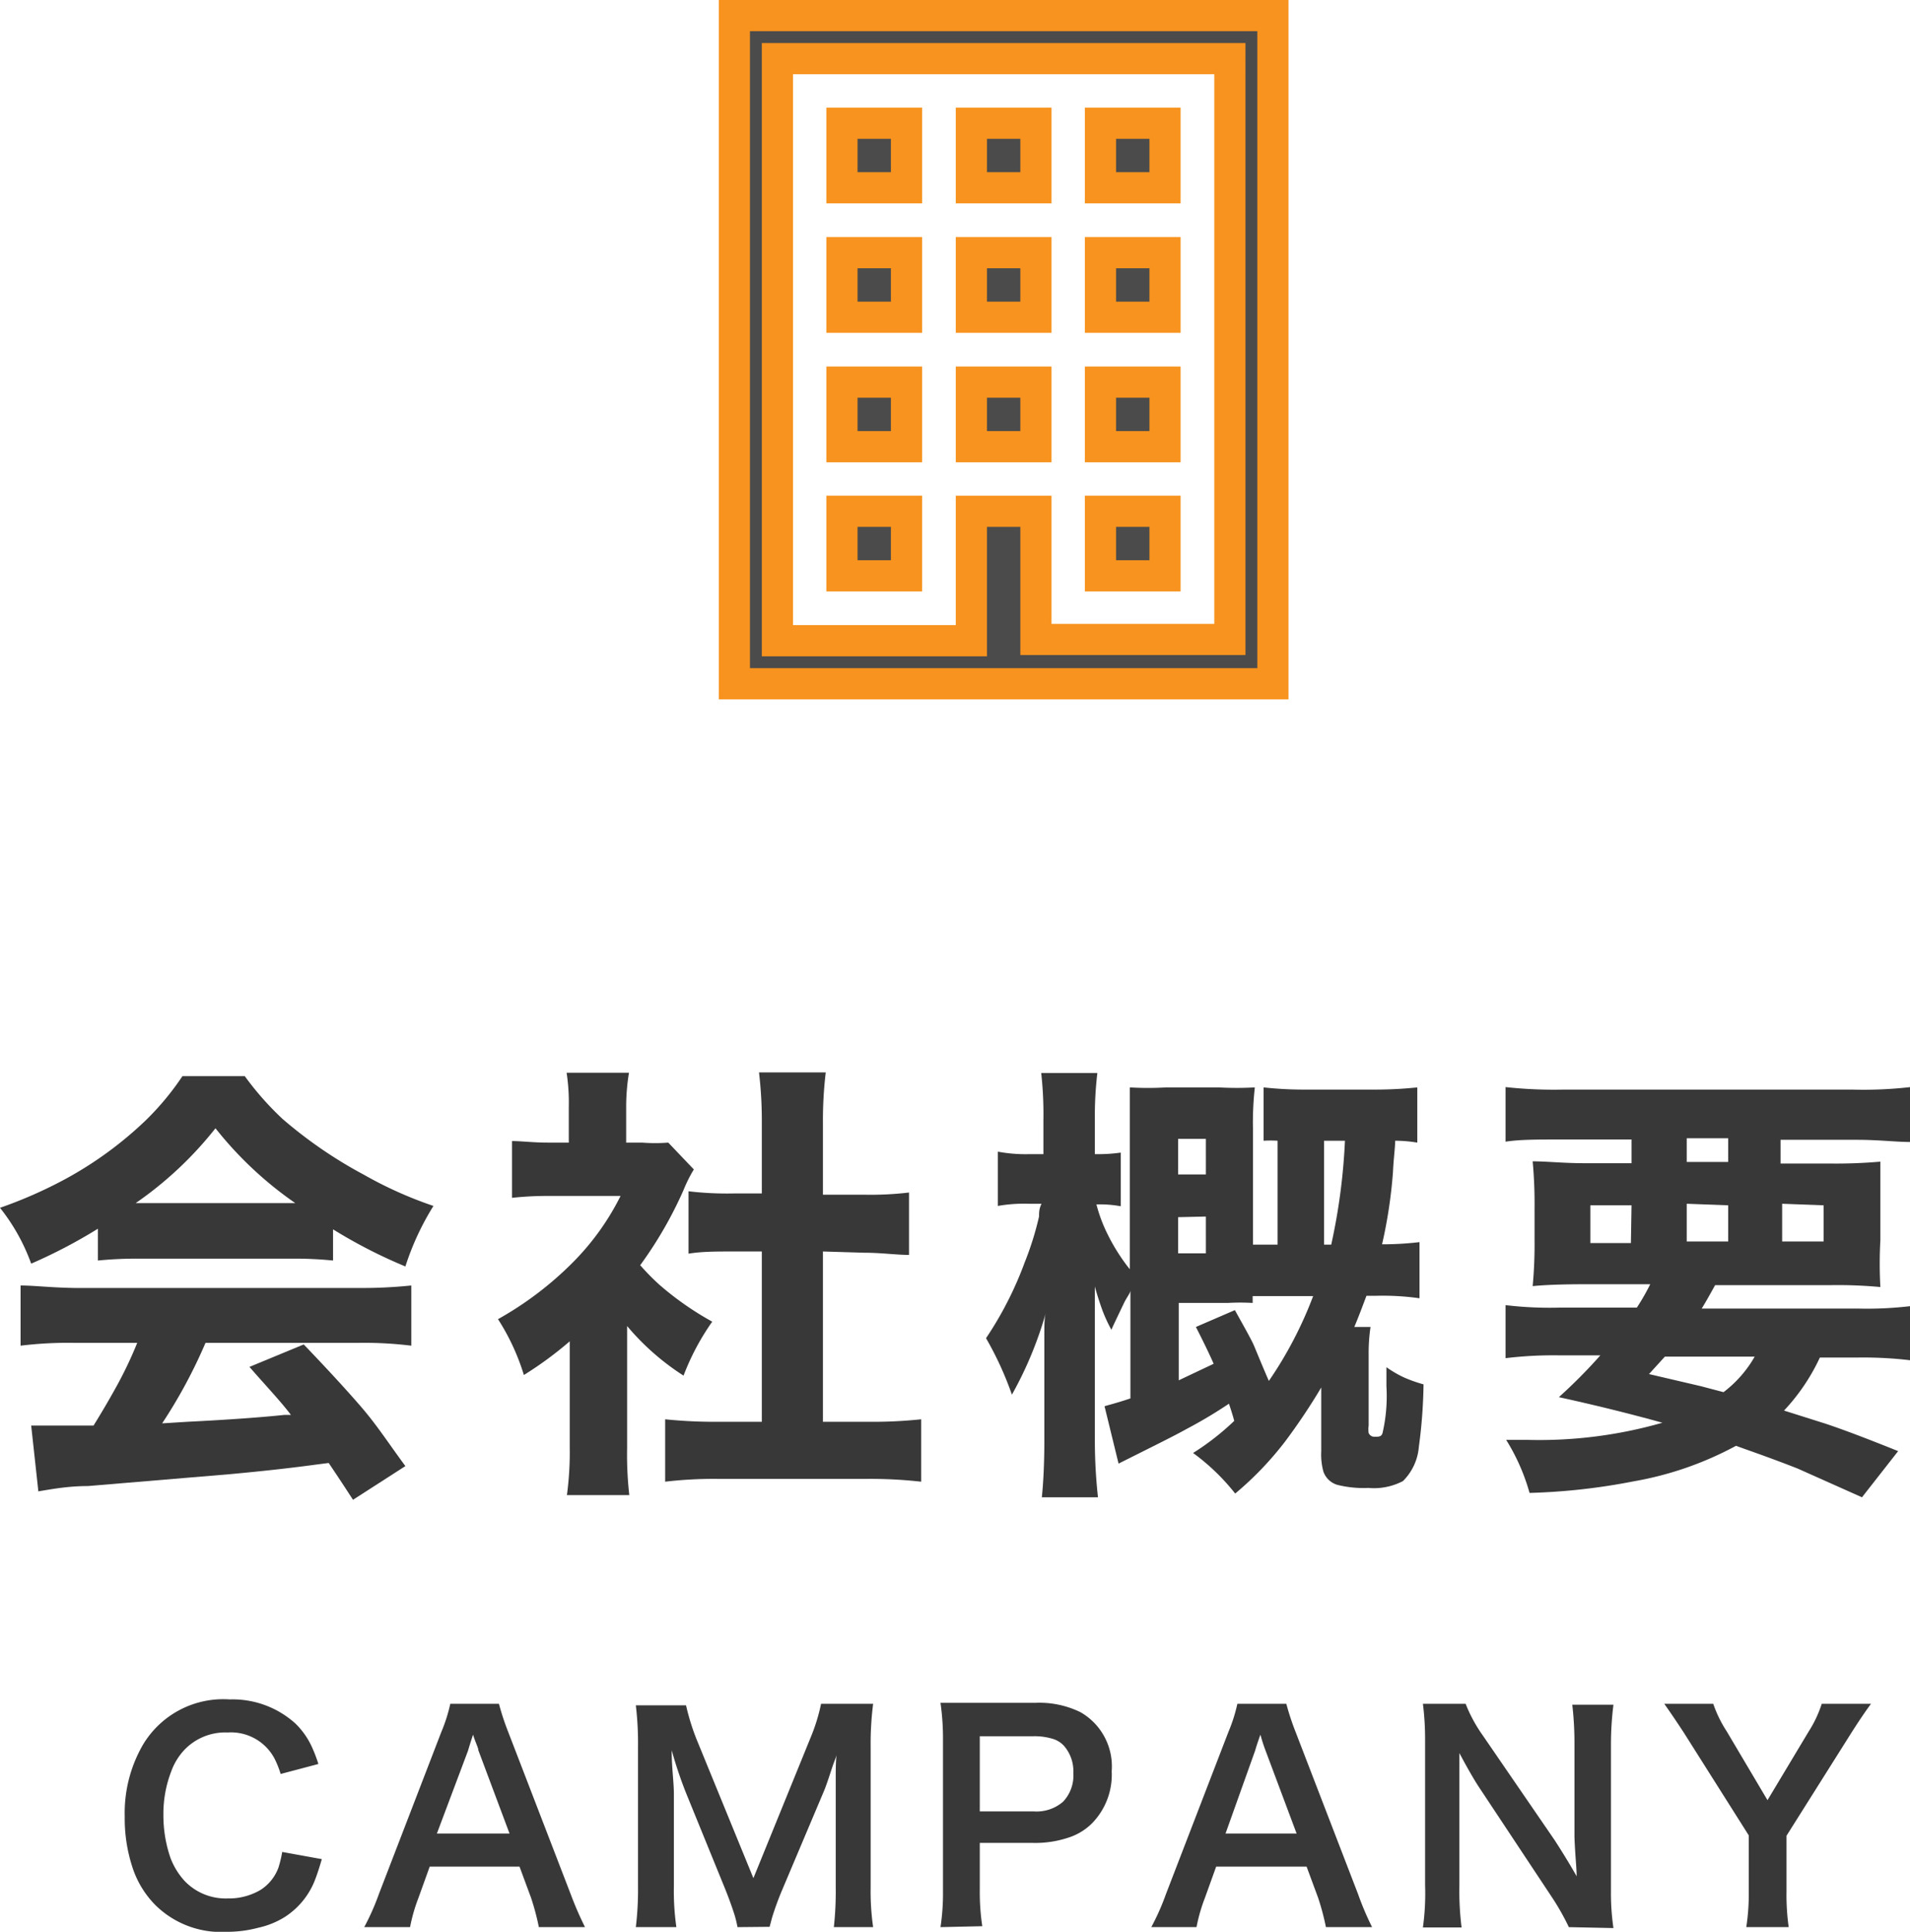 <svg xmlns="http://www.w3.org/2000/svg" width="61.25" height="61.93" viewBox="0 0 61.25 61.93"><defs><style>.a{fill:#383838;}.b{fill:#4b4b4b;stroke:#f7931e;stroke-miterlimit:10;}</style></defs><title>cmn_menu_company</title><path class="a" d="M3.14,39.39A16.61,16.61,0,0,1,1,40.51a6.3,6.3,0,0,0-1-1.79,14.35,14.35,0,0,0,2.11-.93A12,12,0,0,0,4.69,35.9a8.85,8.85,0,0,0,1.16-1.4h2a9.61,9.61,0,0,0,1.21,1.37,14.29,14.29,0,0,0,2.61,1.79,12.82,12.82,0,0,0,2.23,1,8.63,8.63,0,0,0-.9,1.94,16.06,16.06,0,0,1-2.32-1.19v1a12.38,12.38,0,0,0-1.34-.06H4.45a12.56,12.56,0,0,0-1.31.06ZM4.4,43.05h-2a12.4,12.4,0,0,0-1.74.09V41.21c.42,0,1,.07,1.74.08h9.07a15.35,15.35,0,0,0,1.72-.08v1.93a12.27,12.27,0,0,0-1.72-.09H6.59A16.35,16.35,0,0,1,5.2,45.63l.8-.05c1.41-.07,2.45-.15,3.11-.22l.22,0C9,44.92,8.52,44.42,8,43.82l1.74-.72c.71.74,1.33,1.41,1.84,2S12.46,46.27,13,47l-1.68,1.08c-.35-.54-.61-.93-.78-1.18l-.39.05c-.88.12-1.81.22-2.79.31l-4.54.38c-.64,0-1.17.1-1.59.17L1,45.7c.35,0,.68,0,1,0l1,0c.23-.37.48-.79.75-1.28A12.83,12.83,0,0,0,4.4,43.05Zm-.05-4.48H9.47a11.88,11.88,0,0,1-2.56-2.4A11.81,11.81,0,0,1,4.35,38.57Z"/><path class="a" d="M20.11,42.51v3.92a11.51,11.51,0,0,0,.07,1.5h-2a10.29,10.29,0,0,0,.09-1.55V43a11.69,11.69,0,0,1-1.47,1.08,7.18,7.18,0,0,0-.83-1.79,10.87,10.87,0,0,0,2.4-1.82,8.2,8.2,0,0,0,1.53-2.13H17.66a10.45,10.45,0,0,0-1.24.06V36.58c.3,0,.68.05,1.14.05h.68V35.49a6.36,6.36,0,0,0-.07-1.1h2a6.74,6.74,0,0,0-.09,1.12v1.12h.51a5.45,5.45,0,0,0,.84,0l.82.86a4.52,4.52,0,0,0-.33.66,12.94,12.94,0,0,1-1.39,2.41,7.44,7.44,0,0,0,.62.63,9.78,9.78,0,0,0,1.69,1.18,7.82,7.82,0,0,0-.92,1.73A8,8,0,0,1,20.11,42.51Zm6.28-2.39v5.46h1.44a15,15,0,0,0,1.71-.08v2a14.68,14.68,0,0,0-1.7-.09H23a13.44,13.44,0,0,0-1.67.09v-2a15.74,15.74,0,0,0,1.7.08h1.4V40.12h-.92c-.55,0-1,0-1.43.07v-2a10.52,10.52,0,0,0,1.43.07h.92V36a13.16,13.16,0,0,0-.09-1.62h2.14A12.93,12.93,0,0,0,26.39,36V38.3h1.33a10.43,10.43,0,0,0,1.43-.07v2c-.41,0-.89-.07-1.43-.07Z"/><path class="a" d="M39.58,45.55c-.06-.22-.12-.4-.17-.55a14.83,14.83,0,0,1-1.34.8c-.34.19-.84.44-1.48.76l-.72.36-.45-1.84c.29-.08.57-.16.83-.25V41.37c0,.08-.11.21-.2.39-.2.42-.34.71-.41.87a4.85,4.85,0,0,1-.29-.63c-.1-.28-.18-.53-.24-.76,0,.17,0,.36,0,.56s0,.48,0,1v3.31A16.68,16.68,0,0,0,35.21,48h-1.8c.05-.49.08-1.1.08-1.83v-2.5l0-.51v-.38c0-.3,0-.53.05-.7a12.1,12.1,0,0,1-1.09,2.63,10.59,10.59,0,0,0-.83-1.81,11.42,11.42,0,0,0,1.24-2.43A9.89,9.89,0,0,0,33.32,39c0-.12,0-.25.08-.41H33a4.87,4.87,0,0,0-1,.07V36.92A4.87,4.87,0,0,0,33,37h.46V35.91a12,12,0,0,0-.07-1.51h1.8a11.61,11.61,0,0,0-.08,1.5V37h.08a5.11,5.11,0,0,0,.75-.05v1.72a3.69,3.69,0,0,0-.71-.06h-.07a4.87,4.87,0,0,0,.35.94,6.2,6.2,0,0,0,.72,1.14V36.21c0-.61,0-1.06,0-1.35a9.92,9.92,0,0,0,1.17,0h1.68a10.49,10.49,0,0,0,1.16,0,10.16,10.16,0,0,0-.06,1.31V39.9h.79V36.57a3.58,3.58,0,0,0-.45,0V34.86a11.93,11.93,0,0,0,1.29.07h2.3a13.1,13.1,0,0,0,1.34-.07v1.77a4.29,4.29,0,0,0-.71-.06c0,.23-.05.56-.07,1a15.41,15.41,0,0,1-.35,2.32h.07a10.1,10.1,0,0,0,1.13-.07v1.8a8.35,8.35,0,0,0-1.38-.08h-.32c-.11.29-.23.62-.39,1h.52a5.66,5.66,0,0,0-.06.89V45.7a.84.84,0,0,0,0,.24.2.2,0,0,0,.19.12c.14,0,.23,0,.26-.14a5.25,5.25,0,0,0,.12-1.48c0-.14,0-.34,0-.61a3.55,3.55,0,0,0,.59.34,4.65,4.65,0,0,0,.6.21,16.32,16.32,0,0,1-.15,2,1.74,1.74,0,0,1-.51,1.1,2,2,0,0,1-1.11.22,3.49,3.49,0,0,1-1-.1.68.68,0,0,1-.44-.42,2.07,2.07,0,0,1-.07-.66v-.17l0-1.87a19.78,19.78,0,0,1-1.15,1.72,10.42,10.42,0,0,1-1.61,1.68,6.86,6.86,0,0,0-1.35-1.3A8.25,8.25,0,0,0,39.58,45.55Zm-1.8-7.9h.89V36.51h-.89Zm0,1.37v1.16h.89V39Zm2.91,5.25a12.74,12.74,0,0,0,1.42-2.72H40.17c0,.06,0,.14,0,.22a6.89,6.89,0,0,0-.8,0H37.8v2.48l1.12-.53c-.15-.34-.34-.73-.57-1.18L39.6,42c.35.63.56,1,.63,1.18C40.36,43.49,40.51,43.86,40.69,44.27Zm2-4.37a19.44,19.44,0,0,0,.44-3.33h-.67V39.9Z"/><path class="a" d="M52.49,41.92a7.18,7.18,0,0,0,.43-.75H50.83q-1.06,0-1.68.06a14.43,14.43,0,0,0,.06-1.47v-1a15.07,15.07,0,0,0-.06-1.53c.45,0,1,.06,1.64.06h1.53v-.76H50c-.69,0-1.27,0-1.72.07V34.85a14.49,14.49,0,0,0,1.87.08h9.24a13.25,13.25,0,0,0,1.87-.08v1.76c-.46,0-1-.07-1.72-.07H57.1v.76h1.55a16.27,16.27,0,0,0,1.65-.06c0,.34,0,.85,0,1.52v1a13.31,13.31,0,0,0,0,1.5,14.75,14.75,0,0,0-1.64-.06H55c-.16.29-.3.54-.43.75h5a11.8,11.8,0,0,0,1.71-.08v1.74a12.71,12.71,0,0,0-1.71-.09H58.36a6.45,6.45,0,0,1-1.15,1.7l1.33.42c.63.21,1.41.51,2.33.88L59.71,48l-2.06-.92c-.38-.15-.91-.35-1.59-.59l-.39-.14a10.77,10.77,0,0,1-3.29,1.14,20.07,20.07,0,0,1-3.33.37,6.54,6.54,0,0,0-.75-1.7H49a14.34,14.34,0,0,0,4.31-.55c-1.08-.3-2.18-.57-3.32-.82a16.68,16.68,0,0,0,1.33-1.34H50a12.77,12.77,0,0,0-1.72.09V41.84a12,12,0,0,0,1.72.08Zm-.17-3.28H51v1.21h1.3Zm4,4.85H53.39l-.51.56,1.67.39.72.19A3.78,3.78,0,0,0,56.27,43.49Zm-2.23-7v.76h1.33v-.76Zm0,2.1v1.21h1.33V38.64Zm3.06,0v1.21h1.33V38.64Z"/><path class="a" d="M10.32,59.6q-.13.45-.24.72a2.47,2.47,0,0,1-.94,1.13,2.68,2.68,0,0,1-.86.35,3.88,3.88,0,0,1-1,.13,3,3,0,0,1-2.31-.87,3.06,3.06,0,0,1-.73-1.22A5,5,0,0,1,4,58.24a4.37,4.37,0,0,1,.58-2.3,3,3,0,0,1,2.79-1.46,3,3,0,0,1,2.1.77A2.48,2.48,0,0,1,10,56a4.68,4.68,0,0,1,.21.55L9,56.87a3,3,0,0,0-.2-.5,1.58,1.58,0,0,0-1.5-.83,1.81,1.81,0,0,0-1.38.55,2,2,0,0,0-.43.7,3.78,3.78,0,0,0-.25,1.4,4.16,4.16,0,0,0,.23,1.38,2.29,2.29,0,0,0,.46.74,1.82,1.82,0,0,0,1.37.55,2,2,0,0,0,1.05-.27,1.43,1.43,0,0,0,.58-.72,3.71,3.71,0,0,0,.12-.5Z"/><path class="a" d="M17.28,61.78a7.94,7.94,0,0,0-.25-.94l-.37-1H13.78l-.36,1a5.41,5.41,0,0,0-.27.94H11.68a7.67,7.67,0,0,0,.47-1.06l2-5.19a5.14,5.14,0,0,0,.29-.91H16a8.18,8.18,0,0,0,.3.91l2,5.19a10.94,10.94,0,0,0,.46,1.06Zm-.94-3-1-2.67c0-.08-.09-.24-.17-.5-.09.27-.14.44-.16.51l-1,2.66Z"/><path class="a" d="M23.65,61.78a3.4,3.4,0,0,0-.1-.41c-.09-.28-.19-.55-.29-.8L22,57.48a13.54,13.54,0,0,1-.46-1.37c0,.59.07,1,.07,1.41v2.95a8.1,8.1,0,0,0,.08,1.31H20.39a10.08,10.08,0,0,0,.07-1.31V56a10.33,10.33,0,0,0-.07-1.33H22a7.34,7.34,0,0,0,.33,1.07l1.83,4.47L26,55.69a5.86,5.86,0,0,0,.33-1.07H28A10,10,0,0,0,27.92,56v4.52A8,8,0,0,0,28,61.78H26.74a10.49,10.49,0,0,0,.06-1.31v-3l0-.43c0-.36,0-.68.05-.94,0,.17-.09.34-.15.52s-.19.59-.27.78l-1.34,3.17a9.41,9.41,0,0,0-.33.9l-.08.3Z"/><path class="a" d="M30.16,61.78a7.25,7.25,0,0,0,.08-1.16V55.76a8.06,8.06,0,0,0-.08-1.17c.33,0,.72,0,1.15,0h1.88a3,3,0,0,1,1.46.3,2,2,0,0,1,1,1.89,2.23,2.23,0,0,1-.61,1.65,1.87,1.87,0,0,1-.69.45,3.36,3.36,0,0,1-1.22.2H31.42v1.5a7.29,7.29,0,0,0,.08,1.17Zm1.26-3.71h1.73a1.3,1.3,0,0,0,.94-.31,1.22,1.22,0,0,0,.33-.92,1.24,1.24,0,0,0-.29-.86.79.79,0,0,0-.35-.23,2,2,0,0,0-.63-.09H31.42Z"/><path class="a" d="M42.52,61.78a7.94,7.94,0,0,0-.25-.94l-.37-1H39l-.36,1a5.41,5.41,0,0,0-.27.94H36.92a7.67,7.67,0,0,0,.47-1.06l2-5.19a5.14,5.14,0,0,0,.29-.91h1.57a8.18,8.18,0,0,0,.3.91l2,5.19A9.35,9.35,0,0,0,44,61.78Zm-.94-3-1-2.67a5.11,5.11,0,0,1-.16-.5c-.1.27-.15.44-.17.51l-.95,2.66Z"/><path class="a" d="M50.31,61.78a7.9,7.9,0,0,0-.57-1l-2.32-3.5c-.15-.23-.36-.59-.62-1.08,0,.09,0,.24,0,.46s0,.52,0,.78v3a9.36,9.36,0,0,0,.07,1.35H45.63a7.9,7.9,0,0,0,.07-1.35V55.78a9.12,9.12,0,0,0-.07-1.16H47a4.69,4.69,0,0,0,.54,1L49.86,59c.29.45.52.83.7,1.15,0-.27-.05-.69-.07-1.26v-3a10.63,10.63,0,0,0-.07-1.24h1.32a10.28,10.28,0,0,0-.08,1.24v4.76a7.7,7.7,0,0,0,.08,1.16Z"/><path class="a" d="M56,61.78a7.07,7.07,0,0,0,.08-1.16V58.84L54,55.55q-.34-.52-.63-.93h1.57a4,4,0,0,0,.43.88l1.31,2.21L58,55.51a3.83,3.83,0,0,0,.42-.89H60q-.26.35-.63.93l-2.08,3.3v1.77a7.41,7.41,0,0,0,.07,1.16Z"/><path class="b" d="M23.55.5V21.92H40.82V.5Zm15.89,20H33.22V16.39H31.15v4.15H24.93V1.88H39.44Z"/><rect class="b" x="27" y="3.95" width="2.07" height="2.07"/><rect class="b" x="31.15" y="3.95" width="2.07" height="2.07"/><rect class="b" x="35.29" y="3.95" width="2.07" height="2.07"/><rect class="b" x="27" y="8.1" width="2.07" height="2.07"/><rect class="b" x="31.15" y="8.1" width="2.07" height="2.07"/><rect class="b" x="35.29" y="8.1" width="2.07" height="2.07"/><rect class="b" x="27" y="12.25" width="2.07" height="2.07"/><rect class="b" x="31.15" y="12.25" width="2.07" height="2.07"/><rect class="b" x="35.29" y="12.25" width="2.07" height="2.07"/><rect class="b" x="27" y="16.39" width="2.07" height="2.07"/><rect class="b" x="35.29" y="16.39" width="2.07" height="2.07"/></svg>